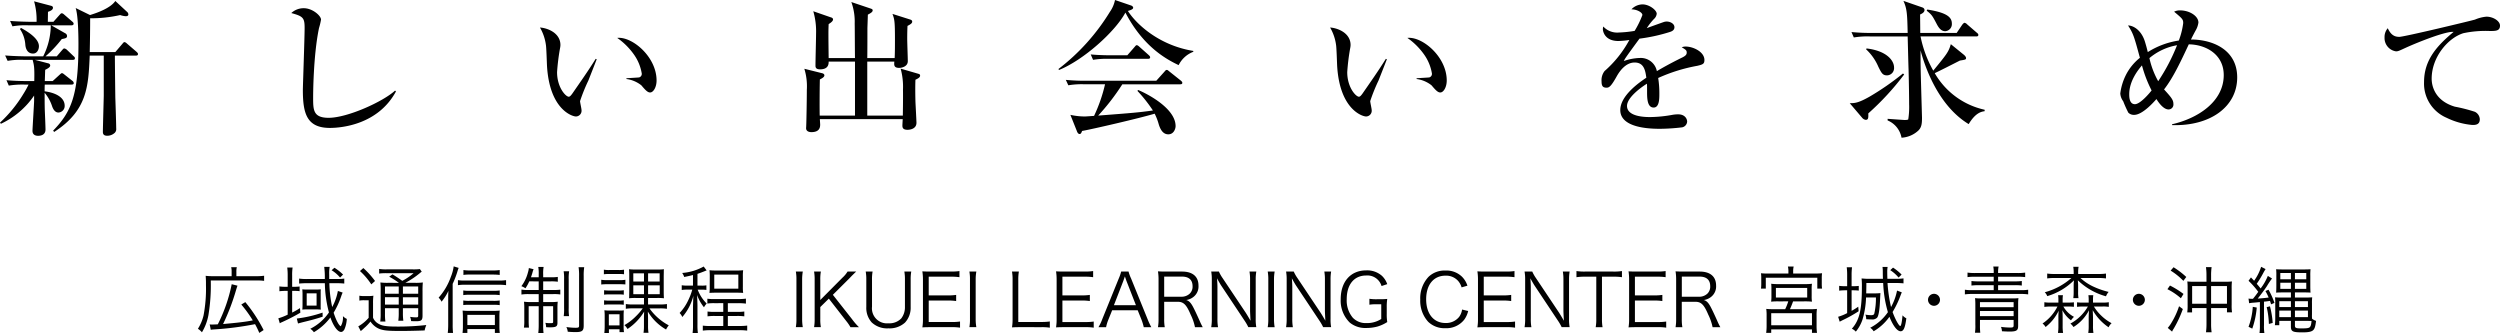 <svg xmlns="http://www.w3.org/2000/svg" width="615.06" height="82.04" viewBox="0 0 615.06 82.04">
  <g id="catchcopy_pc" transform="translate(14421.168 16001.6)">
    <path id="パス_330994" data-name="パス 330994" d="M-275.22-17.316c0-.216-.216-.4-.36-.54l-2.3-1.98c-.108-.108-.432-.4-.648-.4-.18,0-.216.036-.576.468l-1.692,1.98h-6.3c.072-2.772.108-5.8.108-8.316a32.2,32.2,0,0,0,7.38-.792,5.578,5.578,0,0,0,1.368.288c.54,0,.648-.252.648-.4a.828.828,0,0,0-.288-.648l-2.916-2.7c-1.116,1.656-4.1,2.808-6.228,3.456l-3.528-1.728c.612,1.872.684,6.66.684,8.892,0,12.456-1.692,16.6-6.228,21.276l.252.324c8.172-5.256,8.424-11.268,8.748-18.792h3.456v9.9c0,.288-.216,7.812-.216,8.856,0,.4.072.972,1.08.972a2.746,2.746,0,0,0,1.836-.72,1.316,1.316,0,0,0,.36-1.116c0-1.188-.18-6.48-.216-7.56-.072-5.364-.108-8.928-.108-10.332h5.148C-275.58-16.92-275.22-16.92-275.22-17.316Zm-24.372-1.908c0-1.764-2.3-3.348-4.392-4.5l-.288.252a7.788,7.788,0,0,1,1.332,3.816c.036.54.252,2.232,1.908,2.232C-300.024-17.424-299.592-18.432-299.592-19.224Zm8.856,2.952c0-.216-.144-.36-.36-.54l-1.584-1.512a1.33,1.33,0,0,0-.648-.36c-.18,0-.216.036-.576.432l-1.3,1.512h-2.772a29.069,29.069,0,0,0,4-4.248c.936-.18,1.3-.252,1.3-.756a.755.755,0,0,0-.468-.684l-3.42-1.944h4.968c.216,0,.54-.036.54-.4,0-.216-.144-.36-.36-.54l-1.908-1.656c-.36-.324-.5-.36-.648-.36-.18,0-.216.036-.576.432l-1.476,1.656H-297.4c0-.36.036-2.052.036-2.448.5-.18,1.224-.432,1.224-1.008,0-.324-.252-.432-.54-.5l-4.1-1.08a16.78,16.78,0,0,1,.612,5.04h-1.4c-.4,0-2.952-.036-5.112-.216l.576,1.332a18.094,18.094,0,0,1,3.888-.252h5.544a17.269,17.269,0,0,1-1.872,7.632h-4.212c-.4,0-2.952-.036-5.148-.216l.612,1.332a18.094,18.094,0,0,1,3.888-.252h2.268c.36,1.4.468,1.872.4,5.22h-1.728c-.4,0-2.916,0-5.112-.216l.576,1.332a20.929,20.929,0,0,1,3.888-.252h.972a22.063,22.063,0,0,1-1.3,2.34,32.3,32.3,0,0,1-5.724,7.02l.216.288a20.224,20.224,0,0,0,8.172-6.948V-5.76c0,.5-.4,6.8-.4,7.344,0,1.044.828,1.224,1.368,1.224.648,0,1.836-.18,1.836-1.548,0-.684-.144-4.1-.18-4.86-.036-1.656-.036-2.736-.036-4.176a9.851,9.851,0,0,1,1.836,3.312c.144.4.576,1.548,1.548,1.548a1.61,1.61,0,0,0,1.548-1.656c0-2.16-2.412-3.24-4.932-3.564,0-.648,0-1.08.036-1.656h6.552c.252,0,.576-.036.576-.36a.772.772,0,0,0-.36-.576l-1.908-1.512c-.36-.288-.468-.36-.648-.36-.144,0-.288.144-.648.468l-1.62,1.476h-1.944c.036-.4.072-2.34.108-2.772.36-.18,1.224-.576,1.224-1.044a.545.545,0,0,0-.468-.54l-3.312-.864h9.324C-291.024-15.876-290.736-15.912-290.736-16.272ZM-211.752-8.1l-.216-.216c-2.916,2.7-11.7,6.7-16.344,6.7-3.816,0-3.816-1.944-3.816-5,0-.324,0-10.152,1.44-17.064a17.71,17.71,0,0,0,.5-2.088c0-.972-2.124-2.808-4.212-2.808a4.4,4.4,0,0,0-3.1,1.188c2.916.792,3.276,1.188,3.276,3.672,0,2.412-.432,14.184-.432,15.228,0,5.724.9,9.36,6.66,9.36C-225.144.864-216.18.072-211.752-8.1Zm64.116-2.7c0-5.832-6.012-10.872-9.684-10.476a16.833,16.833,0,0,1,4.1,4.068,11.193,11.193,0,0,1,1.944,4.716.9.9,0,0,1-.648.936c-.108.036-2.916.18-3.132.216v.18a7.489,7.489,0,0,1,3.672,1.548c1.008,1.188,1.548,1.764,2.16,1.764C-148.428-7.848-147.636-9.144-147.636-10.8Zm-14.724-5.22-.252-.108c-1.836,2.952-3.816,5.76-5.76,8.568-.216.288-.54.756-.864.756-.756,0-2.88-2.3-2.88-6.048a53.043,53.043,0,0,1,.72-5.832,4.7,4.7,0,0,0,.108-.828c0-3.024-3.24-4.212-5.04-4.32a11.567,11.567,0,0,1,1.476,4.356c.108.684.216,4.14.252,4.932.576,10.8,6.156,12.6,7.128,12.6A1.409,1.409,0,0,0-166.1-3.528c0-.324-.36-1.872-.36-2.2a42.878,42.878,0,0,1,2.052-5.076C-162.72-15.084-162.54-15.588-162.36-16.02Zm79.56,4.032c0-.324-.216-.4-.468-.468l-4.32-1.26a17.042,17.042,0,0,1,.576,5.22c.036,2.376-.036,5.94-.036,6.336H-95.8V-15.444h6.66c-.072.828-.144,1.548,1.224,1.548.5,0,2.088-.288,2.088-1.656,0-.792-.144-4.608-.144-5.508,0-1.476.036-2.484.072-3.168.756-.4,1.152-.648,1.152-1.044,0-.216-.072-.4-.54-.54L-89.6-27.18c.5,1.332.612,1.836.612,6.3,0,1.4,0,3.168-.072,4.572H-95.8c.036-1.044.036-6.228.036-7.38,0-.036.108-3.06.108-3.312.684-.36,1.188-.648,1.188-1.044,0-.288-.216-.36-.54-.468L-99.72-30.1a14.239,14.239,0,0,1,.828,5.328c.036,1.188.036,7.128.072,8.46h-6.48c-.072-6.156-.072-6.588,0-8.352.252-.18,1.08-.648,1.08-1.152,0-.324-.324-.468-.612-.54l-4.248-1.476a17.744,17.744,0,0,1,.684,5.544c0,1.116-.144,6.588-.144,7.812,0,.324,0,.936,1.116.936,1.728,0,2.16-.9,2.124-1.908h6.48V-2.16H-107.5c-.036-1.3-.036-5.868.036-8.892.4-.216,1.116-.54,1.116-1.008,0-.36-.4-.5-.612-.54l-4.32-1.08a14.623,14.623,0,0,1,.612,5.184c0,2.52-.108,8.136-.144,8.676,0,.324-.036.612-.036.756,0,.72.648.972,1.3.972,2.052,0,2.16-1.224,2.16-1.872,0-.18-.072-1.116-.072-1.332h20.376c0,.216-.072,1.3-.072,1.548,0,.4,0,1.08,1.26,1.08.684,0,2.2-.252,2.2-1.728,0-.432-.216-4.392-.252-5.22-.036-1.368-.072-3.708,0-5.364C-83.34-11.268-82.8-11.556-82.8-11.988Zm67.212-5.868v-.216c-8.1-1.3-13.788-6.264-16.092-9.828.432-.144,1.3-.36,1.3-.792,0-.144-.108-.432-.576-.576L-34.848-30.6a7.663,7.663,0,0,1-1.26,2.916A51.641,51.641,0,0,1-48.78-13.608l.18.216c6.012-2.448,13.788-9.4,16.308-14.112,4.32,8.28,9.9,11.412,13.1,12.924A6.7,6.7,0,0,1-15.588-17.856Zm-10.62,1.368c0-.252-.144-.36-.36-.576l-2.268-2.016c-.108-.108-.432-.4-.648-.4-.18,0-.216.036-.576.468l-1.764,2.016h-3.888c-.4,0-2.952,0-5.112-.216l.576,1.332a20.929,20.929,0,0,1,3.888-.252h9.612C-26.532-16.128-26.208-16.164-26.208-16.488Zm7.92,6.264c0-.252-.252-.432-.36-.54L-21.456-13c-.432-.36-.5-.4-.648-.4-.18,0-.252.036-.612.468l-1.98,2.2H-41.8a49.241,49.241,0,0,1-5.148-.216l.612,1.332a19.635,19.635,0,0,1,3.888-.252H-37.3A38.005,38.005,0,0,1-40-2.088c-.576.036-1.908.144-2.3.144a16.454,16.454,0,0,1-3.528-.4l1.584,3.96c.072.216.288.756.684.756.36,0,.468-.4.612-.756,2.16-.36,14.04-3.1,17.856-4.248A14.224,14.224,0,0,1-24.084,0c.468,1.512,1.188,2.448,2.34,2.448,1.4,0,1.8-1.44,1.8-2.016C-19.944-4-27.072-7.6-29.16-8.46l-.18.216A35.573,35.573,0,0,1-25.524-3.42c-3.636.5-4.608.576-13.464,1.26a54.835,54.835,0,0,0,5.94-7.7h14.22C-18.648-9.864-18.288-9.864-18.288-10.224ZM46.764-10.8c0-5.832-6.012-10.872-9.684-10.476a16.834,16.834,0,0,1,4.1,4.068,11.193,11.193,0,0,1,1.944,4.716.9.9,0,0,1-.648.936c-.108.036-2.916.18-3.132.216v.18A7.489,7.489,0,0,1,43.02-9.612c1.008,1.188,1.548,1.764,2.16,1.764C45.972-7.848,46.764-9.144,46.764-10.8ZM32.04-16.02l-.252-.108c-1.836,2.952-3.816,5.76-5.76,8.568-.216.288-.54.756-.864.756-.756,0-2.88-2.3-2.88-6.048A53.045,53.045,0,0,1,23-18.684a4.7,4.7,0,0,0,.108-.828c0-3.024-3.24-4.212-5.04-4.32a11.568,11.568,0,0,1,1.476,4.356c.108.684.216,4.14.252,4.932.576,10.8,6.156,12.6,7.128,12.6A1.409,1.409,0,0,0,28.3-3.528c0-.324-.36-1.872-.36-2.2A42.876,42.876,0,0,1,29.988-10.8C31.68-15.084,31.86-15.588,32.04-16.02Zm78.12.18c0-2.016-2.772-3.312-4.644-3.312a2.7,2.7,0,0,0-.936.18c1.008.612,1.224.756,1.224,1.3,0,.432-.18.756-1.044,1.188-3.168,1.548-5.4,2.844-6.3,3.384a4.028,4.028,0,0,0-4.1-3.24,12.928,12.928,0,0,0-4.032.756c.036-.072.18-.36.288-.54.36-.612,2.988-4.176,3.564-4.968a41.846,41.846,0,0,0,7.524-1.656c.576-.18,1.08-.5,1.08-1.152,0-.864-1.008-1.4-1.908-1.4a2.315,2.315,0,0,0-.792.144c-.324.108-2.736.972-4.1,1.476A14.626,14.626,0,0,1,97.74-25.92a2,2,0,0,0,.684-1.3c0-.864-1.8-2.3-3.492-2.3A3.831,3.831,0,0,0,92.2-28.3c1.368,0,2.7.756,2.7,1.4A22.613,22.613,0,0,1,92.988-23a28.5,28.5,0,0,1-3.888.4,4.626,4.626,0,0,1-3.816-1.476,2.039,2.039,0,0,0-.108.648c0,.5.432,2.916,3.816,2.916a19.931,19.931,0,0,0,2.7-.252,27.4,27.4,0,0,1-6.084,7.632,3.649,3.649,0,0,0-.756,2.52c0,1.152.288,1.584,1.224,1.584.612,0,1.08-.216,2.556-2.88.72-1.26,2.2-3.312,4.356-3.312,2.232,0,2.628,1.836,2.88,3.744-1.8,1.188-6.408,4.428-6.408,7.956,0,4.464,7.452,4.608,9.756,4.608a48.124,48.124,0,0,0,5.472-.36,1.541,1.541,0,0,0,1.224-1.4c0-.612-.468-1.8-2.232-1.8a8.567,8.567,0,0,0-1.3.108A32.194,32.194,0,0,1,96.84-1.8c-1.044,0-5.724,0-5.724-2.736,0-2.016,3.276-4.464,4.9-5.472.036.468.036.612.036,2.016,0,1.548.036,3.852,1.62,3.852,1.4,0,1.4-2.2,1.4-3.348a23.988,23.988,0,0,0-.288-3.924A40.556,40.556,0,0,1,108.36-14.4C109.8-14.724,110.16-14.9,110.16-15.84ZM171.036-24.8c0-1.584-1.26-2.7-6.048-3.456l-.144.288c1.224.972,1.368,1.188,2.376,3.1.468.9,1.044,1.944,2.2,1.944A1.748,1.748,0,0,0,171.036-24.8ZM179.1-3.24V-3.6a18.816,18.816,0,0,1-12.276-9c1.3-.612,4.14-2.052,6.192-3.1,1.368-.216,1.512-.252,1.512-.612,0-.324-.36-.648-.468-.756l-3.276-2.664c-.576,1.944-.936,2.376-4.32,6.516a28.328,28.328,0,0,1-3.132-8.424h13.68c.18,0,.54,0,.54-.36,0-.252-.18-.4-.36-.54l-2.376-2.052a1.228,1.228,0,0,0-.648-.4c-.18,0-.432.288-.576.468L172.224-22.5H163.26c0-1.512-.036-3.924-.036-4.536.4-.18,1.08-.5,1.08-1.08,0-.36-.252-.576-.612-.684l-4.572-1.584c.9,1.98.936,3.312,1.044,7.884h-8.712a48.557,48.557,0,0,1-5.112-.216l.576,1.332a20.261,20.261,0,0,1,3.888-.252h9.36c.036,1.3.18,7.236.216,8.028.108,3.96.144,7.56.144,8.64a19.975,19.975,0,0,1-.216,3.744c-.144.144-.72.144-.936.144-.072,0-3.708-.252-4.14-.288v.4a5.7,5.7,0,0,1,3.42,4.248,6.608,6.608,0,0,0,4.14-1.764c.828-.792.9-1.836.9-3.168,0-.036-.288-9.9-.324-11.772-.036-2.268-.036-2.52-.036-4.788,1.26,4.752,4.644,13.788,11.844,18.144C176.868-2.88,178.308-3.132,179.1-3.24ZM156.816-14c0-1.692-1.8-4.1-6.768-4.68l-.108.216a12.66,12.66,0,0,1,3.024,4.32c.756,1.512,1.044,2.088,2.124,2.088A1.787,1.787,0,0,0,156.816-14Zm2.484,1.728-.288-.252a65.417,65.417,0,0,1-8.136,5.652c-2.952,1.692-3.852,1.656-4.968,1.656L149-1.584a1.324,1.324,0,0,0,.864.468c.648,0,.648-.576.612-1.584A65.865,65.865,0,0,0,159.3-12.276ZM225.216.18c9.36.288,16.02-4.5,16.02-11.736,0-6.8-6.012-9.324-11.376-9.324.324-.648.324-.684,1.116-2.16a5.18,5.18,0,0,0,.72-2.016c0-1.584-2.16-2.988-4.5-2.988a2.986,2.986,0,0,0-1.476.324c2.016,1.692,2.232,1.872,2.232,2.808a18.413,18.413,0,0,1-1.08,4.284,19.76,19.76,0,0,0-7.632,2.844c-.216-.9-.5-1.944-.756-2.736-.936-2.808-2.916-3.816-4.1-3.816,1.3,2.052,1.476,2.628,2.916,7.956a12.833,12.833,0,0,0-3.528,4.392,14.067,14.067,0,0,0-1.3,4.392,3.6,3.6,0,0,0,.72,1.908,28.74,28.74,0,0,0,1.26,2.808,1.913,1.913,0,0,0,1.44.54c2.088,0,4.932-3.276,5.472-3.888.432.684,1.656,2.556,2.988,2.556A1.209,1.209,0,0,0,225.54-5.04c0-1.008-.576-1.656-2.3-3.564,2.232-2.808,4.248-7.164,6.084-11.088,4.392.072,8.6,2.592,8.6,7.56,0,6.552-6.372,10.656-12.708,12.1Zm1.224-19.656A46.89,46.89,0,0,1,221.8-10.62a20.528,20.528,0,0,1-2.16-5.688A14.451,14.451,0,0,1,226.44-19.476ZM220.176-8.352c-.288.4-2.736,3.384-4.1,3.384-1.4,0-1.4-1.836-1.4-2.448,0-3.24,2.16-5.976,3.132-7.092A30.8,30.8,0,0,0,220.176-8.352ZM305.892-24.3c0-1.116-1.656-2.2-3.348-2.2a9.4,9.4,0,0,0-2.808.72c-.792.252-17.424,4.248-18.612,4.248-1.224,0-2.088-.5-2.844-2.124a3.294,3.294,0,0,0-.792,2.268,3.308,3.308,0,0,0,2.808,3.42c.54,0,.72-.108,2.52-.936,3.2-1.44,9.756-4.032,11.664-3.852-3.96,3.312-7.272,6.8-7.272,12.348a9.137,9.137,0,0,0,5.544,8.784A17.929,17.929,0,0,0,299.088.144c.684,0,1.836,0,1.836-1.4A2.143,2.143,0,0,0,299.7-3.1a39.476,39.476,0,0,0-4.932-1.26c-4.932-1.476-5.688-5.148-5.688-6.876,0-5.328,4.032-10.044,7.812-11.2a26.251,26.251,0,0,1,6.444-.54C304.812-22.968,305.892-22.968,305.892-24.3Z" transform="translate(-14112 -15971)"/>
    <path id="パス_330993" data-name="パス 330993" d="M-257.31.54a4.816,4.816,0,0,1,.774-.09,76.188,76.188,0,0,0,10.116-1.3A21.766,21.766,0,0,1-245.376,1.3l1.062-.7a36.733,36.733,0,0,0-4.5-6.876l-.99.594a30.547,30.547,0,0,1,2.826,3.906c-1.224.234-1.944.342-3.492.522-.612.072-1.872.2-3.816.378A52.862,52.862,0,0,0-251.1-9.216c.162-.54.234-.756.36-1.1l-1.422-.36a38.212,38.212,0,0,1-3.42,9.864c-.432.036-1.1.054-1.422.054a3,3,0,0,1-.576-.036Zm5.13-13.194h-4.59a13.655,13.655,0,0,1-1.8-.09,22.04,22.04,0,0,1,.072,2.25,35.021,35.021,0,0,1-.594,7.506A10.735,10.735,0,0,1-260.478.288a4.425,4.425,0,0,1,.99.864,12.6,12.6,0,0,0,1.6-4.23,45.292,45.292,0,0,0,.576-8.514h11.178a12.206,12.206,0,0,1,1.944.09v-1.26a12.522,12.522,0,0,1-1.944.108h-4.878V-13.7a4.3,4.3,0,0,1,.108-1.17h-1.386a4.4,4.4,0,0,1,.108,1.152Zm22.932,1.728a29.826,29.826,0,0,0,1.008,7.2A12.085,12.085,0,0,1-232.83.288a3.053,3.053,0,0,1,.882.846A13.842,13.842,0,0,0-227.88-2.5c.738,2.142,1.782,3.564,2.628,3.564.306,0,.594-.216.828-.648a7.385,7.385,0,0,0,.576-2.556,3.25,3.25,0,0,1-.954-.684,4.282,4.282,0,0,1-.522,2.484c-.468-.162-1.17-1.512-1.764-3.33a20.452,20.452,0,0,0,1.818-3.906c.162-.486.216-.612.4-1.044l-1.17-.4a13.186,13.186,0,0,1-1.4,3.96,31.2,31.2,0,0,1-.7-5.868h1.764c.7,0,1.4.036,1.908.09V-12.06a12.417,12.417,0,0,1-1.872.108h-1.836v-1.134a9.725,9.725,0,0,1,.108-1.854h-1.332a20.392,20.392,0,0,1,.144,2.988h-4.392a12.9,12.9,0,0,1-1.926-.108v1.224a18.848,18.848,0,0,1,1.908-.09Zm-9.144.882h-.486a9.958,9.958,0,0,1-1.548-.09v1.188a12.894,12.894,0,0,1,1.512-.09h.522v5.85a14.435,14.435,0,0,1-2.3.9l.36,1.224a3.654,3.654,0,0,1,.594-.306,46.9,46.9,0,0,0,4.464-2.3l-.09-1.134a17.08,17.08,0,0,1-1.926,1.1V-9.036h.342a11.124,11.124,0,0,1,1.494.072v-1.152a11.124,11.124,0,0,1-1.494.072h-.342V-12.8a12.427,12.427,0,0,1,.108-1.98H-238.5a14.809,14.809,0,0,1,.108,1.98Zm3.654,4.518a9.95,9.95,0,0,1-.054,1.1,9.118,9.118,0,0,1,1.188-.054h2.088c.5,0,.9.018,1.278.054a7.753,7.753,0,0,1-.036-1.062V-8.5a6.275,6.275,0,0,1,.036-.918,11.375,11.375,0,0,1-1.206.054h-2.124a9.389,9.389,0,0,1-1.224-.054c.018.306.054.72.054,1.116Zm1.026-2.9h2.43v3.006h-2.43Zm3.906,4.734a30.94,30.94,0,0,1-6.336,1.458l.288,1.224c.234-.072.72-.2,1.116-.306,2.232-.54,3.348-.846,4.95-1.368Zm5.04-9.36a11.955,11.955,0,0,0-2.124-1.674l-.7.612a8.522,8.522,0,0,1,2.088,1.8Zm11.124,2.034a14.16,14.16,0,0,1-1.944-.09,17.159,17.159,0,0,1,.072,2.034v5.688a12.039,12.039,0,0,1-.108,1.89h1.278a11.428,11.428,0,0,1-.108-1.89V-4.77h3.384v1.134a13.008,13.008,0,0,1-.108,1.944h1.242a12.844,12.844,0,0,1-.108-1.944V-4.77h3.762v1.746c0,.432-.09.5-.5.5a9.28,9.28,0,0,1-1.494-.126,3.856,3.856,0,0,1,.252,1.044c.54.036.846.036,1.26.036,1.26,0,1.548-.252,1.548-1.386v-5.94a21.9,21.9,0,0,1,.072-2.214,12.474,12.474,0,0,1-1.962.09h-2.34a20.371,20.371,0,0,0,3.582-2.394,4.268,4.268,0,0,1,.45-.342l-.45-.648a12.539,12.539,0,0,1-1.836.072h-6.282a10.378,10.378,0,0,1-1.908-.108V-13.3a12.09,12.09,0,0,1,1.8-.09h6.678a15,15,0,0,1-2.79,1.89,26.584,26.584,0,0,0-2.412-1.6l-.81.576a17.491,17.491,0,0,1,2.394,1.512Zm3.6.9h3.762v1.782h-3.762Zm-1.026,0v1.782h-3.384v-1.782Zm-3.384,2.646h3.384v1.818h-3.384Zm8.172,1.818h-3.762V-7.47h3.762Zm-14.328-8.262a17.051,17.051,0,0,1,2.79,3.276l.918-.828a20.672,20.672,0,0,0-2.88-3.186Zm-.144,7.272a5.672,5.672,0,0,1,1.206-.09h1.08v4.32a9.734,9.734,0,0,1-2.556,2.106l.612,1.17c.252-.216.306-.27.5-.432.306-.288.378-.36.666-.612a13,13,0,0,0,1.224-1.314,4.867,4.867,0,0,0,1.728,1.6c1.152.594,2.214.72,5.778.72,1.674,0,3.852-.054,5.814-.126a7.025,7.025,0,0,1,.414-1.332,60.35,60.35,0,0,1-7.182.378c-2.5,0-3.672-.162-4.464-.63a3.043,3.043,0,0,1-1.458-1.548V-5.958a13.461,13.461,0,0,1,.09-1.89,7.712,7.712,0,0,1-1.35.09h-.828a6.317,6.317,0,0,1-1.278-.09Zm22.95-4.122a22.842,22.842,0,0,0,1.134-2.916,9.123,9.123,0,0,1,.342-1.008l-1.224-.378a10.378,10.378,0,0,1-.684,2.538,15.348,15.348,0,0,1-3.024,5.166,3.1,3.1,0,0,1,.72.99,12.518,12.518,0,0,0,1.692-2.664c-.054.972-.054,1.278-.054,2.178V-.846a18.546,18.546,0,0,1-.108,2.16h1.3a18.163,18.163,0,0,1-.09-2.106Zm11.574-3.4a11.112,11.112,0,0,1-1.836.108h-5.49a10.347,10.347,0,0,1-1.6-.108v1.206a9.149,9.149,0,0,1,1.548-.09h5.58a14.739,14.739,0,0,1,1.8.09Zm0,5.022a9,9,0,0,1-1.566.09h-5.958a7.576,7.576,0,0,1-1.44-.09v1.152a8.05,8.05,0,0,1,1.44-.09h5.976a9.279,9.279,0,0,1,1.548.09Zm0,2.466a8.894,8.894,0,0,1-1.548.09h-5.976a7.576,7.576,0,0,1-1.44-.09v1.134a10.42,10.42,0,0,1,1.44-.072h5.976a9.149,9.149,0,0,1,1.548.09ZM-194.184.36h6.768v.954h1.206a11.626,11.626,0,0,1-.09-1.656V-2.484a15.365,15.365,0,0,1,.072-1.71,12.932,12.932,0,0,1-1.692.072h-5.94a11.3,11.3,0,0,1-1.494-.072c.036.468.072,1.044.072,1.71V-.342a13.4,13.4,0,0,1-.09,1.656h1.188Zm0-.99v-2.5h6.768v2.5Zm-2.322-9.81a9.623,9.623,0,0,1,1.512-.108h8.586a12.6,12.6,0,0,1,1.746.108v-1.242a11.628,11.628,0,0,1-1.728.108h-8.6a9.149,9.149,0,0,1-1.512-.108Zm19.872-.936v2.124h-2.592a8.557,8.557,0,0,1-1.656-.108v1.224a10.88,10.88,0,0,1,1.71-.108h2.538v1.962h-1.908a12.751,12.751,0,0,1-1.71-.09A14.88,14.88,0,0,1-180.18-4.7v2.844A10.644,10.644,0,0,1-180.27,0h1.242a16.914,16.914,0,0,1-.072-1.872v-3.4h2.466v4.59a16.1,16.1,0,0,1-.108,2.034h1.3a14.5,14.5,0,0,1-.09-2.034v-4.59h2.448V-1.4c0,.252-.108.306-.648.306a6.565,6.565,0,0,1-1.26-.09,3.868,3.868,0,0,1,.18,1.08c.648.036.738.036.99.036,1.44,0,1.8-.216,1.8-1.08V-4.716a13.945,13.945,0,0,1,.072-1.656,11.889,11.889,0,0,1-1.674.09h-1.908V-8.244h2.5a9.859,9.859,0,0,1,1.71.09V-9.342a11.1,11.1,0,0,1-1.692.09h-2.52v-2.124h1.836a10.862,10.862,0,0,1,1.764.09v-1.188a10.327,10.327,0,0,1-1.764.09h-1.836v-.72a9.084,9.084,0,0,1,.108-1.818h-1.314a9.513,9.513,0,0,1,.108,1.836v.7h-1.908c.144-.4.216-.63.342-1.044a5.712,5.712,0,0,1,.306-.936l-1.17-.288a4.64,4.64,0,0,1-.2,1.008,9.7,9.7,0,0,1-1.638,3.456,4.12,4.12,0,0,1,1.008.522,11.476,11.476,0,0,0,.936-1.71Zm6.138-2.484a10.918,10.918,0,0,1,.108,1.98v7.038a12.428,12.428,0,0,1-.09,2.016h1.314a12.145,12.145,0,0,1-.09-2.016V-11.9a10.458,10.458,0,0,1,.108-1.962Zm3.672-1.008a13.215,13.215,0,0,1,.126,2.2V-.5c0,.45-.126.54-.864.54a17.07,17.07,0,0,1-2.268-.18,3.312,3.312,0,0,1,.342,1.152c.864.072,1.44.09,1.908.09,1.638,0,2.016-.306,2.016-1.62V-12.69a12.83,12.83,0,0,1,.126-2.178Zm16.092,7.578v1.6h-2.808A10.447,10.447,0,0,1-155.2-5.8v1.17a10.358,10.358,0,0,1,1.638-.108h2.52a14.4,14.4,0,0,1-1.728,2,12.778,12.778,0,0,1-2.772,2.124,4,4,0,0,1,.756.954,13.614,13.614,0,0,0,4.1-4.284c-.036.7-.054,1.116-.054,1.638V-.4a10.381,10.381,0,0,1-.108,1.674h1.224a9.878,9.878,0,0,1-.108-1.692V-2.286c0-.414-.018-.828-.054-1.674A12.408,12.408,0,0,0-145.3.468a5.262,5.262,0,0,1,.666-1.026,13.653,13.653,0,0,1-4.752-4.176h2.646a10.446,10.446,0,0,1,1.656.108V-5.8a10.629,10.629,0,0,1-1.692.108h-2.952v-1.6h2.214a12.756,12.756,0,0,1,1.692.072c-.036-.468-.054-1.08-.054-1.764v-3.672l.018-.972v-.216a3.761,3.761,0,0,1,.036-.522,9.508,9.508,0,0,1-1.512.072h-5.562a10.268,10.268,0,0,1-1.512-.072c.036.414.054.738.054,1.674v3.816l-.018.828v.288a3.56,3.56,0,0,1-.036.54,12.831,12.831,0,0,1,1.656-.072Zm0-6.066v2.016h-2.628v-2.016Zm1.008,0h2.844v2.016h-2.844Zm-1.008,2.952v2.178h-2.628V-10.4Zm1.008,0h2.862v2.178h-2.862ZM-160.6-13.122a8.865,8.865,0,0,1,1.3-.072h2.358a9.024,9.024,0,0,1,1.3.072v-1.134a6.622,6.622,0,0,1-1.3.09H-159.3a6.512,6.512,0,0,1-1.3-.09Zm-.648,2.52a11.287,11.287,0,0,1,1.44-.072h3.2c.558,0,.864.018,1.3.054v-1.152a7.348,7.348,0,0,1-1.44.09h-3.06a7.692,7.692,0,0,1-1.44-.09Zm.7,2.5a7.839,7.839,0,0,1,1.224-.072h2.412A7.739,7.739,0,0,1-155.7-8.1V-9.2a6.775,6.775,0,0,1-1.206.072h-2.412a7.274,7.274,0,0,1-1.224-.072Zm0,2.484a7.694,7.694,0,0,1,1.224-.072h2.412a7.593,7.593,0,0,1,1.206.072v-1.1a6.9,6.9,0,0,1-1.206.072h-2.412a7.411,7.411,0,0,1-1.224-.072Zm1.188,6.966V.4h2.61v.72h1.1a8.33,8.33,0,0,1-.09-1.422V-2.844a13.193,13.193,0,0,1,.054-1.4A10.692,10.692,0,0,1-157-4.194h-2.016a10.376,10.376,0,0,1-1.458-.072A11.348,11.348,0,0,1-160.4-2.79V-.4a17.385,17.385,0,0,1-.09,1.746Zm-.018-4.626h2.628V-.54h-2.628Zm20.7-7.056h-1.368a7.5,7.5,0,0,1-1.4-.09v1.17a7.556,7.556,0,0,1,1.368-.09h1.224a14.551,14.551,0,0,1-.99,2.61A11.637,11.637,0,0,1-141.966-3.6a3.667,3.667,0,0,1,.666.99,12.655,12.655,0,0,0,2.718-5.22c-.036.72-.09,2.394-.09,2.808V-.666a14.709,14.709,0,0,1-.108,2.052h1.314a13.964,13.964,0,0,1-.108-2.07V-5.4c0-.4-.054-1.962-.09-2.628A10.106,10.106,0,0,0-135.972-5a4.282,4.282,0,0,1,.666-.918,9.637,9.637,0,0,1-2.214-3.42h.936a7.739,7.739,0,0,1,1.206.072V-10.4a6.805,6.805,0,0,1-1.188.072h-1.008v-2.9c.468-.144,1.224-.432,2.25-.846l-.72-.954a12.937,12.937,0,0,1-5.292,1.584,3.665,3.665,0,0,1,.5.99c1.044-.216,1.4-.288,2.16-.486Zm7.452,4.32V-3.87h-2.016a11.873,11.873,0,0,1-1.854-.09v1.188a12.9,12.9,0,0,1,1.854-.09h2.016V-.4H-134.3a13.207,13.207,0,0,1-1.962-.09V.738A15.48,15.48,0,0,1-134.3.63h7a15.479,15.479,0,0,1,1.962.108V-.5A14.517,14.517,0,0,1-127.3-.4H-130.1V-2.862h2.178a12.876,12.876,0,0,1,1.872.09V-3.96a12.283,12.283,0,0,1-1.872.09H-130.1V-6.012h2.52a14.686,14.686,0,0,1,1.926.108V-7.128a14.306,14.306,0,0,1-1.926.108h-5.778a11.4,11.4,0,0,1-1.782-.09v1.188a11.737,11.737,0,0,1,1.746-.09Zm-3.33-4a11,11,0,0,1-.072,1.476c.5-.036.972-.054,1.638-.054h5c.72,0,1.152.018,1.656.054a10.267,10.267,0,0,1-.072-1.512v-2.61a10.708,10.708,0,0,1,.072-1.458,12.969,12.969,0,0,1-1.6.072H-133a13.673,13.673,0,0,1-1.62-.072,11.405,11.405,0,0,1,.072,1.458Zm1.116-3.024h5.922v3.456h-5.922Zm20.07-.756a10.77,10.77,0,0,1,.144,2.016v9.648a10.893,10.893,0,0,1-.144,2.016h1.71a11.148,11.148,0,0,1-.162-2.016v-9.648a11.29,11.29,0,0,1,.162-2.016Zm9.108,5.724,3.888-3.87c.054-.054.27-.27.594-.612.234-.252.5-.5.792-.792.144-.144.144-.144.468-.45h-2.124a6.713,6.713,0,0,1-1.242,1.494l-5.472,5.508v-4.986a10.41,10.41,0,0,1,.144-2.016h-1.674a11.4,11.4,0,0,1,.144,2.016v9.648a10.77,10.77,0,0,1-.144,2.016h1.674a10.649,10.649,0,0,1-.144-2.016V-5.058l2.106-2.07L-101-1.656A10.955,10.955,0,0,1-99.936-.108h2.088A15.638,15.638,0,0,1-99.54-2.07Zm17.586-5.724a11.27,11.27,0,0,1,.144,2.07V-5.13a4.5,4.5,0,0,1-.9,2.862,4.025,4.025,0,0,1-3.15,1.206,3.692,3.692,0,0,1-4.05-4.068v-6.588a10.548,10.548,0,0,1,.144-2.07h-1.692a11.146,11.146,0,0,1,.144,2.07v6.642a5.308,5.308,0,0,0,1.332,3.8A5.509,5.509,0,0,0-90.594.18a5.626,5.626,0,0,0,4.086-1.422,5.379,5.379,0,0,0,1.386-3.834v-6.678a10.853,10.853,0,0,1,.144-2.034Zm13.7,12.294a13.331,13.331,0,0,1-2,.126h-5.706V-6.66h4.734a12.209,12.209,0,0,1,2.016.126V-8.046a14.083,14.083,0,0,1-2.016.126h-4.734v-4.608h5.544a12.648,12.648,0,0,1,2.016.126v-1.512a13.422,13.422,0,0,1-2.016.126h-5.13c-.864,0-1.35-.018-1.98-.054A13.266,13.266,0,0,1-82.1-11.79V-2.2a12.39,12.39,0,0,1-.144,2.142c.612-.036,1.116-.054,1.98-.054h5.274a11.787,11.787,0,0,1,2.016.126Zm2.3-12.294a10.77,10.77,0,0,1,.144,2.016v9.648a10.893,10.893,0,0,1-.144,2.016h1.71a11.148,11.148,0,0,1-.162-2.016v-9.648a11.29,11.29,0,0,1,.162-2.016ZM-52.974-.108a12.318,12.318,0,0,1,2.088.126v-1.53a14.284,14.284,0,0,1-2.088.126h-5.67V-11.664a11.531,11.531,0,0,1,.144-2.124h-1.692a11.656,11.656,0,0,1,.144,2.124V-2.2a12.66,12.66,0,0,1-.144,2.142c.63-.036,1.134-.054,1.962-.054Zm12.888-1.386a13.33,13.33,0,0,1-2,.126H-47.79V-6.66h4.734a12.209,12.209,0,0,1,2.016.126V-8.046a14.083,14.083,0,0,1-2.016.126H-47.79v-4.608h5.544a12.648,12.648,0,0,1,2.016.126v-1.512a13.422,13.422,0,0,1-2.016.126h-5.13c-.864,0-1.35-.018-1.98-.054a13.266,13.266,0,0,1,.144,2.052V-2.2a12.39,12.39,0,0,1-.144,2.142c.612-.036,1.116-.054,1.98-.054H-42.1a11.787,11.787,0,0,1,2.016.126ZM-25.92-.108a17.9,17.9,0,0,1-.954-2.07l-4.032-9.936a9.733,9.733,0,0,1-.612-1.674h-1.818a10.248,10.248,0,0,1-.576,1.674l-4.032,9.936a11.49,11.49,0,0,1-.972,2.07h1.872a10.064,10.064,0,0,1,.558-1.836l.936-2.322h6.282l.936,2.322a12.922,12.922,0,0,1,.558,1.836Zm-3.78-5.4h-5.418l2.3-5.94c.036-.072.09-.27.2-.558.036-.126.108-.324.2-.594.342.99.342,1.008.4,1.152Zm16.434,5.4a16.529,16.529,0,0,1-.81-1.674c-.558-1.242-.99-2.178-1.422-3.024-.648-1.278-1.1-1.764-1.836-1.98a3.7,3.7,0,0,0,1.944-.9,3.249,3.249,0,0,0,1.08-2.646c0-2.232-1.44-3.456-4.05-3.456h-3.96c-.828,0-1.332-.018-1.962-.054a12.891,12.891,0,0,1,.144,2.07v9.648a10.893,10.893,0,0,1-.144,2.016h1.674a10.853,10.853,0,0,1-.144-2.034V-6.354h3.33c1.44,0,2.142.7,3.186,3.168A12.55,12.55,0,0,1-15.174-.108ZM-22.752-7.6v-4.95h4.374c1.71,0,2.61.828,2.61,2.358a2.375,2.375,0,0,1-.684,1.818,2.874,2.874,0,0,1-2.034.774Zm11.574-6.192a11.272,11.272,0,0,1,.144,2.016V-2.25a11.5,11.5,0,0,1-.144,2.142H-9.5A11.5,11.5,0,0,1-9.648-2.25V-9.936c0-.468-.036-1.35-.108-2.2.252.486.846,1.512.99,1.728l5.778,8.676a12.175,12.175,0,0,1,.936,1.62H-.09A10.292,10.292,0,0,1-.234-2.124v-9.594a11.27,11.27,0,0,1,.144-2.07H-1.764a11.4,11.4,0,0,1,.144,2.07v7.632c0,.162.036.954.108,2.394-.432-.774-.972-1.656-1.17-1.962L-8.37-12.168a9.387,9.387,0,0,1-.918-1.62Zm13.9,0a10.77,10.77,0,0,1,.144,2.016v9.648A10.893,10.893,0,0,1,2.718-.108h1.71a11.148,11.148,0,0,1-.162-2.016v-9.648a11.29,11.29,0,0,1,.162-2.016Zm4.518,0a11.272,11.272,0,0,1,.144,2.016V-2.25A11.5,11.5,0,0,1,7.236-.108H8.91A11.5,11.5,0,0,1,8.766-2.25V-9.936c0-.468-.036-1.35-.108-2.2.252.486.846,1.512.99,1.728l5.778,8.676a12.175,12.175,0,0,1,.936,1.62h1.962a10.292,10.292,0,0,1-.144-2.016v-9.594a11.27,11.27,0,0,1,.144-2.07H16.65a11.4,11.4,0,0,1,.144,2.07v7.632c0,.162.036.954.108,2.394-.432-.774-.972-1.656-1.17-1.962l-5.688-8.514a9.387,9.387,0,0,1-.918-1.62ZM30.654-5.742v3.618a6.418,6.418,0,0,1-3.636,1.008,4.366,4.366,0,0,1-3.348-1.3,6.572,6.572,0,0,1-1.512-4.572c0-3.618,1.818-5.832,4.788-5.832a3.624,3.624,0,0,1,3.78,2.592l1.4-.468a5.12,5.12,0,0,0-1.314-2.052,5.476,5.476,0,0,0-3.852-1.332c-3.834,0-6.282,2.754-6.282,7.092A7.556,7.556,0,0,0,22.9-1.242,6.024,6.024,0,0,0,27,.09a10.41,10.41,0,0,0,2.682-.342A9.368,9.368,0,0,0,32.13-1.368a11.544,11.544,0,0,1-.126-2V-5.022a12.347,12.347,0,0,1,.126-2.034,18.523,18.523,0,0,1-1.908.072H29.7a11.051,11.051,0,0,1-1.962-.108v1.458a9.726,9.726,0,0,1,1.854-.108Zm21.2-4.572a5.506,5.506,0,0,0-1.4-2.268,5.487,5.487,0,0,0-4.032-1.458A5.686,5.686,0,0,0,42.3-12.51a7.691,7.691,0,0,0-2.052,5.6A7.656,7.656,0,0,0,42.192-1.44,5.731,5.731,0,0,0,46.4.144a5.585,5.585,0,0,0,4.662-2.088,5.815,5.815,0,0,0,.972-2.142l-1.494-.36a4.022,4.022,0,0,1-.72,1.8,4.1,4.1,0,0,1-3.366,1.512c-2.9,0-4.752-2.268-4.752-5.832,0-3.582,1.836-5.814,4.752-5.814a3.938,3.938,0,0,1,3.114,1.3A4.2,4.2,0,0,1,50.418-9.9Zm11.718,8.82a13.33,13.33,0,0,1-2,.126H55.872V-6.66h4.734a12.209,12.209,0,0,1,2.016.126V-8.046a14.083,14.083,0,0,1-2.016.126H55.872v-4.608h5.544a12.648,12.648,0,0,1,2.016.126v-1.512a13.422,13.422,0,0,1-2.016.126h-5.13c-.864,0-1.35-.018-1.98-.054a13.266,13.266,0,0,1,.144,2.052V-2.2a12.39,12.39,0,0,1-.144,2.142c.612-.036,1.116-.054,1.98-.054H61.56a11.787,11.787,0,0,1,2.016.126Zm2.34-12.294a11.272,11.272,0,0,1,.144,2.016V-2.25a11.5,11.5,0,0,1-.144,2.142H67.59a11.5,11.5,0,0,1-.144-2.142V-9.936c0-.468-.036-1.35-.108-2.2.252.486.846,1.512.99,1.728l5.778,8.676a12.176,12.176,0,0,1,.936,1.62H77a10.292,10.292,0,0,1-.144-2.016v-9.594A11.27,11.27,0,0,1,77-13.788H75.33a11.4,11.4,0,0,1,.144,2.07v7.632c0,.162.036.954.108,2.394-.432-.774-.972-1.656-1.17-1.962l-5.688-8.514a9.387,9.387,0,0,1-.918-1.62Zm19.044,1.26h2.79a12.946,12.946,0,0,1,2.124.126v-1.512a12.66,12.66,0,0,1-2.124.126H80.73a12.693,12.693,0,0,1-2.052-.126V-12.4a12.938,12.938,0,0,1,2.07-.126h2.808V-2.142a10.732,10.732,0,0,1-.144,2.034H85.1a11.1,11.1,0,0,1-.144-2.034Zm15.8,11.034a13.331,13.331,0,0,1-2,.126H93.06V-6.66h4.734a12.209,12.209,0,0,1,2.016.126V-8.046a14.083,14.083,0,0,1-2.016.126H93.06v-4.608H98.6a12.648,12.648,0,0,1,2.016.126v-1.512a13.422,13.422,0,0,1-2.016.126h-5.13c-.864,0-1.35-.018-1.98-.054a13.266,13.266,0,0,1,.144,2.052V-2.2a12.39,12.39,0,0,1-.144,2.142c.612-.036,1.116-.054,1.98-.054h5.274a11.787,11.787,0,0,1,2.016.126Zm13.32,1.386a16.529,16.529,0,0,1-.81-1.674c-.558-1.242-.99-2.178-1.422-3.024-.648-1.278-1.1-1.764-1.836-1.98a3.7,3.7,0,0,0,1.944-.9,3.249,3.249,0,0,0,1.08-2.646c0-2.232-1.44-3.456-4.05-3.456h-3.96c-.828,0-1.332-.018-1.962-.054a12.89,12.89,0,0,1,.144,2.07v9.648a10.893,10.893,0,0,1-.144,2.016h1.674a10.854,10.854,0,0,1-.144-2.034V-6.354h3.33c1.44,0,2.142.7,3.186,3.168a12.55,12.55,0,0,1,1.062,3.078ZM104.6-7.6v-4.95h4.374c1.71,0,2.61.828,2.61,2.358A2.375,2.375,0,0,1,110.9-8.37a2.874,2.874,0,0,1-2.034.774ZM130.824-13.3h-4.932a17.09,17.09,0,0,1-1.818-.072,7.988,7.988,0,0,1,.072,1.224v1.278a8.6,8.6,0,0,1-.072,1.278h1.188v-2.682h12.672v2.682h1.17a8.344,8.344,0,0,1-.072-1.26v-1.3a7.839,7.839,0,0,1,.072-1.224,16.724,16.724,0,0,1-1.8.072h-5.31v-.612a4.514,4.514,0,0,1,.126-1.116H130.7a4.976,4.976,0,0,1,.126,1.134Zm-.036,6.84a13.044,13.044,0,0,1-.756,1.926H127.08a14.957,14.957,0,0,1-1.71-.072,10.96,10.96,0,0,1,.09,1.692v2.5a12.619,12.619,0,0,1-.108,1.71h1.242V.432H136.62V1.3h1.242a12.245,12.245,0,0,1-.108-1.71v-2.5a11.246,11.246,0,0,1,.09-1.692,14.7,14.7,0,0,1-1.728.072H131.2c.252-.54.54-1.26.774-1.926h2.718a17.812,17.812,0,0,1,1.926.072,9.051,9.051,0,0,1-.072-1.422v-1.6a8.529,8.529,0,0,1,.072-1.386,11.919,11.919,0,0,1-1.728.09h-6.57a11.919,11.919,0,0,1-1.728-.09,13.122,13.122,0,0,1,.054,1.368v1.62a9.5,9.5,0,0,1-.072,1.422,15.414,15.414,0,0,1,1.926-.072Zm-3.042-3.294h7.7V-7.4h-7.7Zm-1.152,6.21H136.62v2.97H126.594Zm30.618-7.434c.666,0,1.386.036,1.926.09v-1.224a12.418,12.418,0,0,1-1.872.108h-2.088c-.036-.846-.036-1.314-.036-1.584a6.8,6.8,0,0,1,.09-1.332h-1.26a7.839,7.839,0,0,1,.072,1.224c0,.666.018,1.17.036,1.692h-3.51c-.612,0-.81-.018-1.746-.09A17.825,17.825,0,0,1,148.9-9.99c0,5.634-.612,8.19-2.466,10.26a3.044,3.044,0,0,1,.972.72,9.248,9.248,0,0,0,1.656-3.006,21.32,21.32,0,0,0,.864-5.4h2.43a17.208,17.208,0,0,1-.4,3.96c-.09.288-.306.4-.792.4a8.44,8.44,0,0,1-1.4-.144,3.14,3.14,0,0,1,.2,1.134c.45.036.972.054,1.314.054a1.664,1.664,0,0,0,1.368-.432c.342-.414.594-1.746.7-3.87.09-1.8.09-1.8.108-2.034a.507.507,0,0,1,.018-.144,13.156,13.156,0,0,1-1.6.072h-1.908c.018-.7.036-1.692.036-2v-.558h4.14A29.414,29.414,0,0,0,155.3-3.8,11.808,11.808,0,0,1,150.948.036a2.764,2.764,0,0,1,.846.864,12.526,12.526,0,0,0,3.888-3.564C156.564-.432,157.59.9,158.436.9c.72,0,1.1-.864,1.4-3.186a2.993,2.993,0,0,1-.936-.738c-.144,1.656-.342,2.628-.558,2.628-.324,0-1.242-1.656-1.89-3.438a23.278,23.278,0,0,0,1.854-3.8c.162-.414.2-.54.414-1.044l-1.17-.432a13.894,13.894,0,0,1-1.476,4.05,35.165,35.165,0,0,1-.864-5.922Zm-11.934.792h-.4a10.2,10.2,0,0,1-1.566-.09V-9.09a12.973,12.973,0,0,1,1.53-.09h.432v5.616a11.948,11.948,0,0,1-2.214.9l.378,1.206c.486-.252.486-.252.7-.36a32.148,32.148,0,0,0,3.96-2.214l-.09-1.116a15.8,15.8,0,0,1-1.638,1.026V-9.18h.27a14.524,14.524,0,0,1,1.494.072V-10.26a11,11,0,0,1-1.476.072h-.288v-2.664a15.106,15.106,0,0,1,.108-2H145.17a14.626,14.626,0,0,1,.108,1.98ZM158.67-13.05a12.379,12.379,0,0,0-2.106-1.71l-.684.63a9.063,9.063,0,0,1,2.052,1.818Zm7.974,4.734a1.483,1.483,0,0,0-1.476,1.476,1.483,1.483,0,0,0,1.476,1.476A1.483,1.483,0,0,0,168.12-6.84,1.483,1.483,0,0,0,166.644-8.316Zm14.688-5.112h-4.59a12.15,12.15,0,0,1-1.854-.108v1.116a10.978,10.978,0,0,1,1.782-.09h4.662v1.134h-3.8a11.581,11.581,0,0,1-1.674-.09v1.116a16.206,16.206,0,0,1,1.674-.09h3.8v1.224h-5.31a9.944,9.944,0,0,1-1.782-.108v1.152a12.081,12.081,0,0,1,1.782-.108h12.006a12.252,12.252,0,0,1,1.782.108V-9.324a10.224,10.224,0,0,1-1.782.108h-5.616V-10.44h4.194a11.363,11.363,0,0,1,1.638.09v-1.116a11.062,11.062,0,0,1-1.638.09h-4.194V-12.51h4.878a11.116,11.116,0,0,1,1.782.09v-1.116a12.15,12.15,0,0,1-1.854.108h-4.806v-.126a6.61,6.61,0,0,1,.126-1.476h-1.314a6.2,6.2,0,0,1,.108,1.476Zm4.9,11.538V-.576c0,.486-.126.558-.9.558a17.057,17.057,0,0,1-2.2-.162A4.169,4.169,0,0,1,183.366.9c1.4.072,1.566.072,1.854.072,1.71,0,2.124-.27,2.124-1.386V-5.688a12.52,12.52,0,0,1,.072-1.566,10.214,10.214,0,0,1-1.458.072h-7.776a9.776,9.776,0,0,1-1.44-.072,13.736,13.736,0,0,1,.072,1.6v4.9a11.325,11.325,0,0,1-.09,2.016h1.3a15.9,15.9,0,0,1-.072-1.872V-1.89Zm0-3.132h-8.28V-6.264h8.28Zm0,.936v1.26h-8.28v-1.26Zm18.27-1.1A10.971,10.971,0,0,1,200.2-.99a3.507,3.507,0,0,1,.756.846,10.454,10.454,0,0,0,3.816-4.122c-.018.306-.054.864-.072,1.692V-.4a10.266,10.266,0,0,1-.108,1.71h1.278a9.457,9.457,0,0,1-.108-1.692v-2.2c-.018-.774-.054-1.332-.072-1.71a12.636,12.636,0,0,0,3.906,4.212,3.175,3.175,0,0,1,.738-1.008,11.355,11.355,0,0,1-2.574-1.89,11.033,11.033,0,0,1-1.782-2.214h2.106a8.748,8.748,0,0,1,1.566.09V-6.246a8.267,8.267,0,0,1-1.566.09h-2.322V-6.8a6.707,6.707,0,0,1,.072-1.17h-1.206a7.21,7.21,0,0,1,.072,1.188v.63h-1.3a9.882,9.882,0,0,1-1.566-.072v1.116a9.631,9.631,0,0,1,1.53-.072Zm-2.394-8.01v-.36a7.147,7.147,0,0,1,.108-1.4H200.9a7.749,7.749,0,0,1,.108,1.422v.342h-4.662a12.819,12.819,0,0,1-1.854-.108V-12.1a12.993,12.993,0,0,1,1.854-.108h4.1a16.14,16.14,0,0,1-6.552,3.51,2.844,2.844,0,0,1,.612.954,15.576,15.576,0,0,0,6.57-3.888c-.054.522-.072.936-.072,1.188V-8.8a10.59,10.59,0,0,1-.09,1.548h1.278A7.934,7.934,0,0,1,202.1-8.8v-1.656c0-.234-.036-.72-.072-1.188a16.122,16.122,0,0,0,6.93,3.942,3.591,3.591,0,0,1,.648-1.08,19.946,19.946,0,0,1-4-1.422,12.44,12.44,0,0,1-2.934-2h4.428a13.17,13.17,0,0,1,1.854.108V-13.3a12.648,12.648,0,0,1-1.854.108Zm-5.094,8.01a10.841,10.841,0,0,1-3.672,4.176,3.029,3.029,0,0,1,.756.864,12.217,12.217,0,0,0,1.674-1.62,11.374,11.374,0,0,0,1.548-2.394,16.763,16.763,0,0,0-.072,1.692V-.36a10.381,10.381,0,0,1-.108,1.674h1.26a10.628,10.628,0,0,1-.108-1.692v-2.16c0-.63-.018-1.17-.072-1.746a7.629,7.629,0,0,0,2.124,2.5,5.523,5.523,0,0,1,.738-.864,6.456,6.456,0,0,1-2.61-2.538h1.062a11.723,11.723,0,0,1,1.53.072V-6.228a11.677,11.677,0,0,1-1.548.072h-1.224V-6.8a6.839,6.839,0,0,1,.072-1.17h-1.188a7.21,7.21,0,0,1,.072,1.188v.63h-1.872a9.1,9.1,0,0,1-1.584-.09v1.152a9.252,9.252,0,0,1,1.566-.09Zm20.034-3.132a1.483,1.483,0,0,0-1.476,1.476,1.483,1.483,0,0,0,1.476,1.476A1.483,1.483,0,0,0,218.52-6.84,1.483,1.483,0,0,0,217.044-8.316Zm16.632-2.97h-3.114a11.73,11.73,0,0,1-1.6-.072,13.54,13.54,0,0,1,.072,1.6v4.14a12.428,12.428,0,0,1-.09,1.872h1.188V-4.806h3.546v3.78a15.786,15.786,0,0,1-.126,2.178h1.386a14.943,14.943,0,0,1-.126-2.178v-3.78h3.906v1.044h1.242a11.435,11.435,0,0,1-.09-1.872v-4.05a12.966,12.966,0,0,1,.072-1.674,13.252,13.252,0,0,1-1.71.072h-3.42v-1.548a13.931,13.931,0,0,1,.126-2.052H233.55a14.094,14.094,0,0,1,.126,2.052Zm0,1.062v4.356h-3.528v-4.356Zm1.134,4.356v-4.356h3.906v4.356Zm-9.954-8.154a16.018,16.018,0,0,1,3.132,2.52l.72-.954a20.676,20.676,0,0,0-3.132-2.394Zm-.792,4.572a15.015,15.015,0,0,1,3.312,2.232l.648-1.062a21.687,21.687,0,0,0-3.33-2.07Zm2.862,4.194A18.631,18.631,0,0,1,225.18-1.4,8.57,8.57,0,0,1,224.154.072l1.062.918a4.042,4.042,0,0,1,.378-.7,26.753,26.753,0,0,0,2.268-4.86Zm17.244-.738a7.422,7.422,0,0,1,1.152-.144c.27-.018.756-.072,1.494-.144V-.63a13.8,13.8,0,0,1-.108,2.07h1.224a11.341,11.341,0,0,1-.108-2.07V-6.39c.486-.036.486-.036,1.476-.18.09.27.144.432.27.846l.828-.36a18.9,18.9,0,0,0-1.458-3.24L248.184-9a14.691,14.691,0,0,1,.792,1.6c-.828.108-1.728.2-2.682.252.828-1.044,1.89-2.484,2.268-3.078a17.2,17.2,0,0,1,1.242-1.854l-1.026-.648A13.122,13.122,0,0,1,247-9.63c-.486-.612-.486-.612-.954-1.152a25.931,25.931,0,0,0,1.584-2.61,10.718,10.718,0,0,1,.594-1.008l-1.1-.558a12.164,12.164,0,0,1-1.728,3.438c-.27-.306-.4-.432-.774-.828l-.594.828A20.715,20.715,0,0,1,246.42-8.8c-.54.756-.774,1.062-1.3,1.71h-.234a5.181,5.181,0,0,1-.864-.054Zm10.278-2.664V-7.4h-2.322a15.351,15.351,0,0,1-1.584-.054A10.236,10.236,0,0,1,250.6-5.94V-2.3a16.107,16.107,0,0,1-.09,1.71h1.08V-1.656h2.862V-.288c0,1.242.414,1.458,2.844,1.458,1.476,0,2.25-.162,2.646-.558.36-.36.522-.864.7-2.268a3.1,3.1,0,0,1-.99-.54,8.488,8.488,0,0,1-.018-1.062V-5.922a12.8,12.8,0,0,1,.054-1.53c-.4.036-.828.054-1.53.054h-2.718v-1.26h2.2c.7,0,1.278.018,1.638.054-.018-.342-.036-.5-.036-.648-.018-.558-.018-.936-.018-1.134v-2.34a14.721,14.721,0,0,1,.054-1.638c-.378.036-.882.054-1.656.054H252.54c-.846,0-1.3-.018-1.728-.054a11.994,11.994,0,0,1,.054,1.584v2.43c0,.9-.018,1.224-.054,1.746.414-.036.918-.054,1.638-.054Zm0-4.77v1.53h-2.61v-1.53Zm.99,0h2.79v1.53h-2.79Zm-.99,2.394v1.512h-2.61v-1.512Zm.99,0h2.79v1.512h-2.79Zm0,9.378h2.682c.594,0,1.008.018,1.4.036-.072.882-.2,1.332-.468,1.548-.252.2-.72.27-1.89.27-1.53,0-1.728-.09-1.728-.756Zm-.99-4.842v1.44h-2.862V-6.5Zm.99,0h3.2v1.44h-3.2Zm-.99,2.322v1.6h-2.862v-1.6Zm.99,0h3.2v1.6h-3.2ZM245.07-5.112A16.98,16.98,0,0,1,244.026-.2l.918.45a20.639,20.639,0,0,0,1.1-5.184Zm3.42.072a20.591,20.591,0,0,1,.54,4.14l.936-.252a21.527,21.527,0,0,0-.666-4.086Z" transform="translate(-14112 -15921)"/>
  </g>
</svg>
